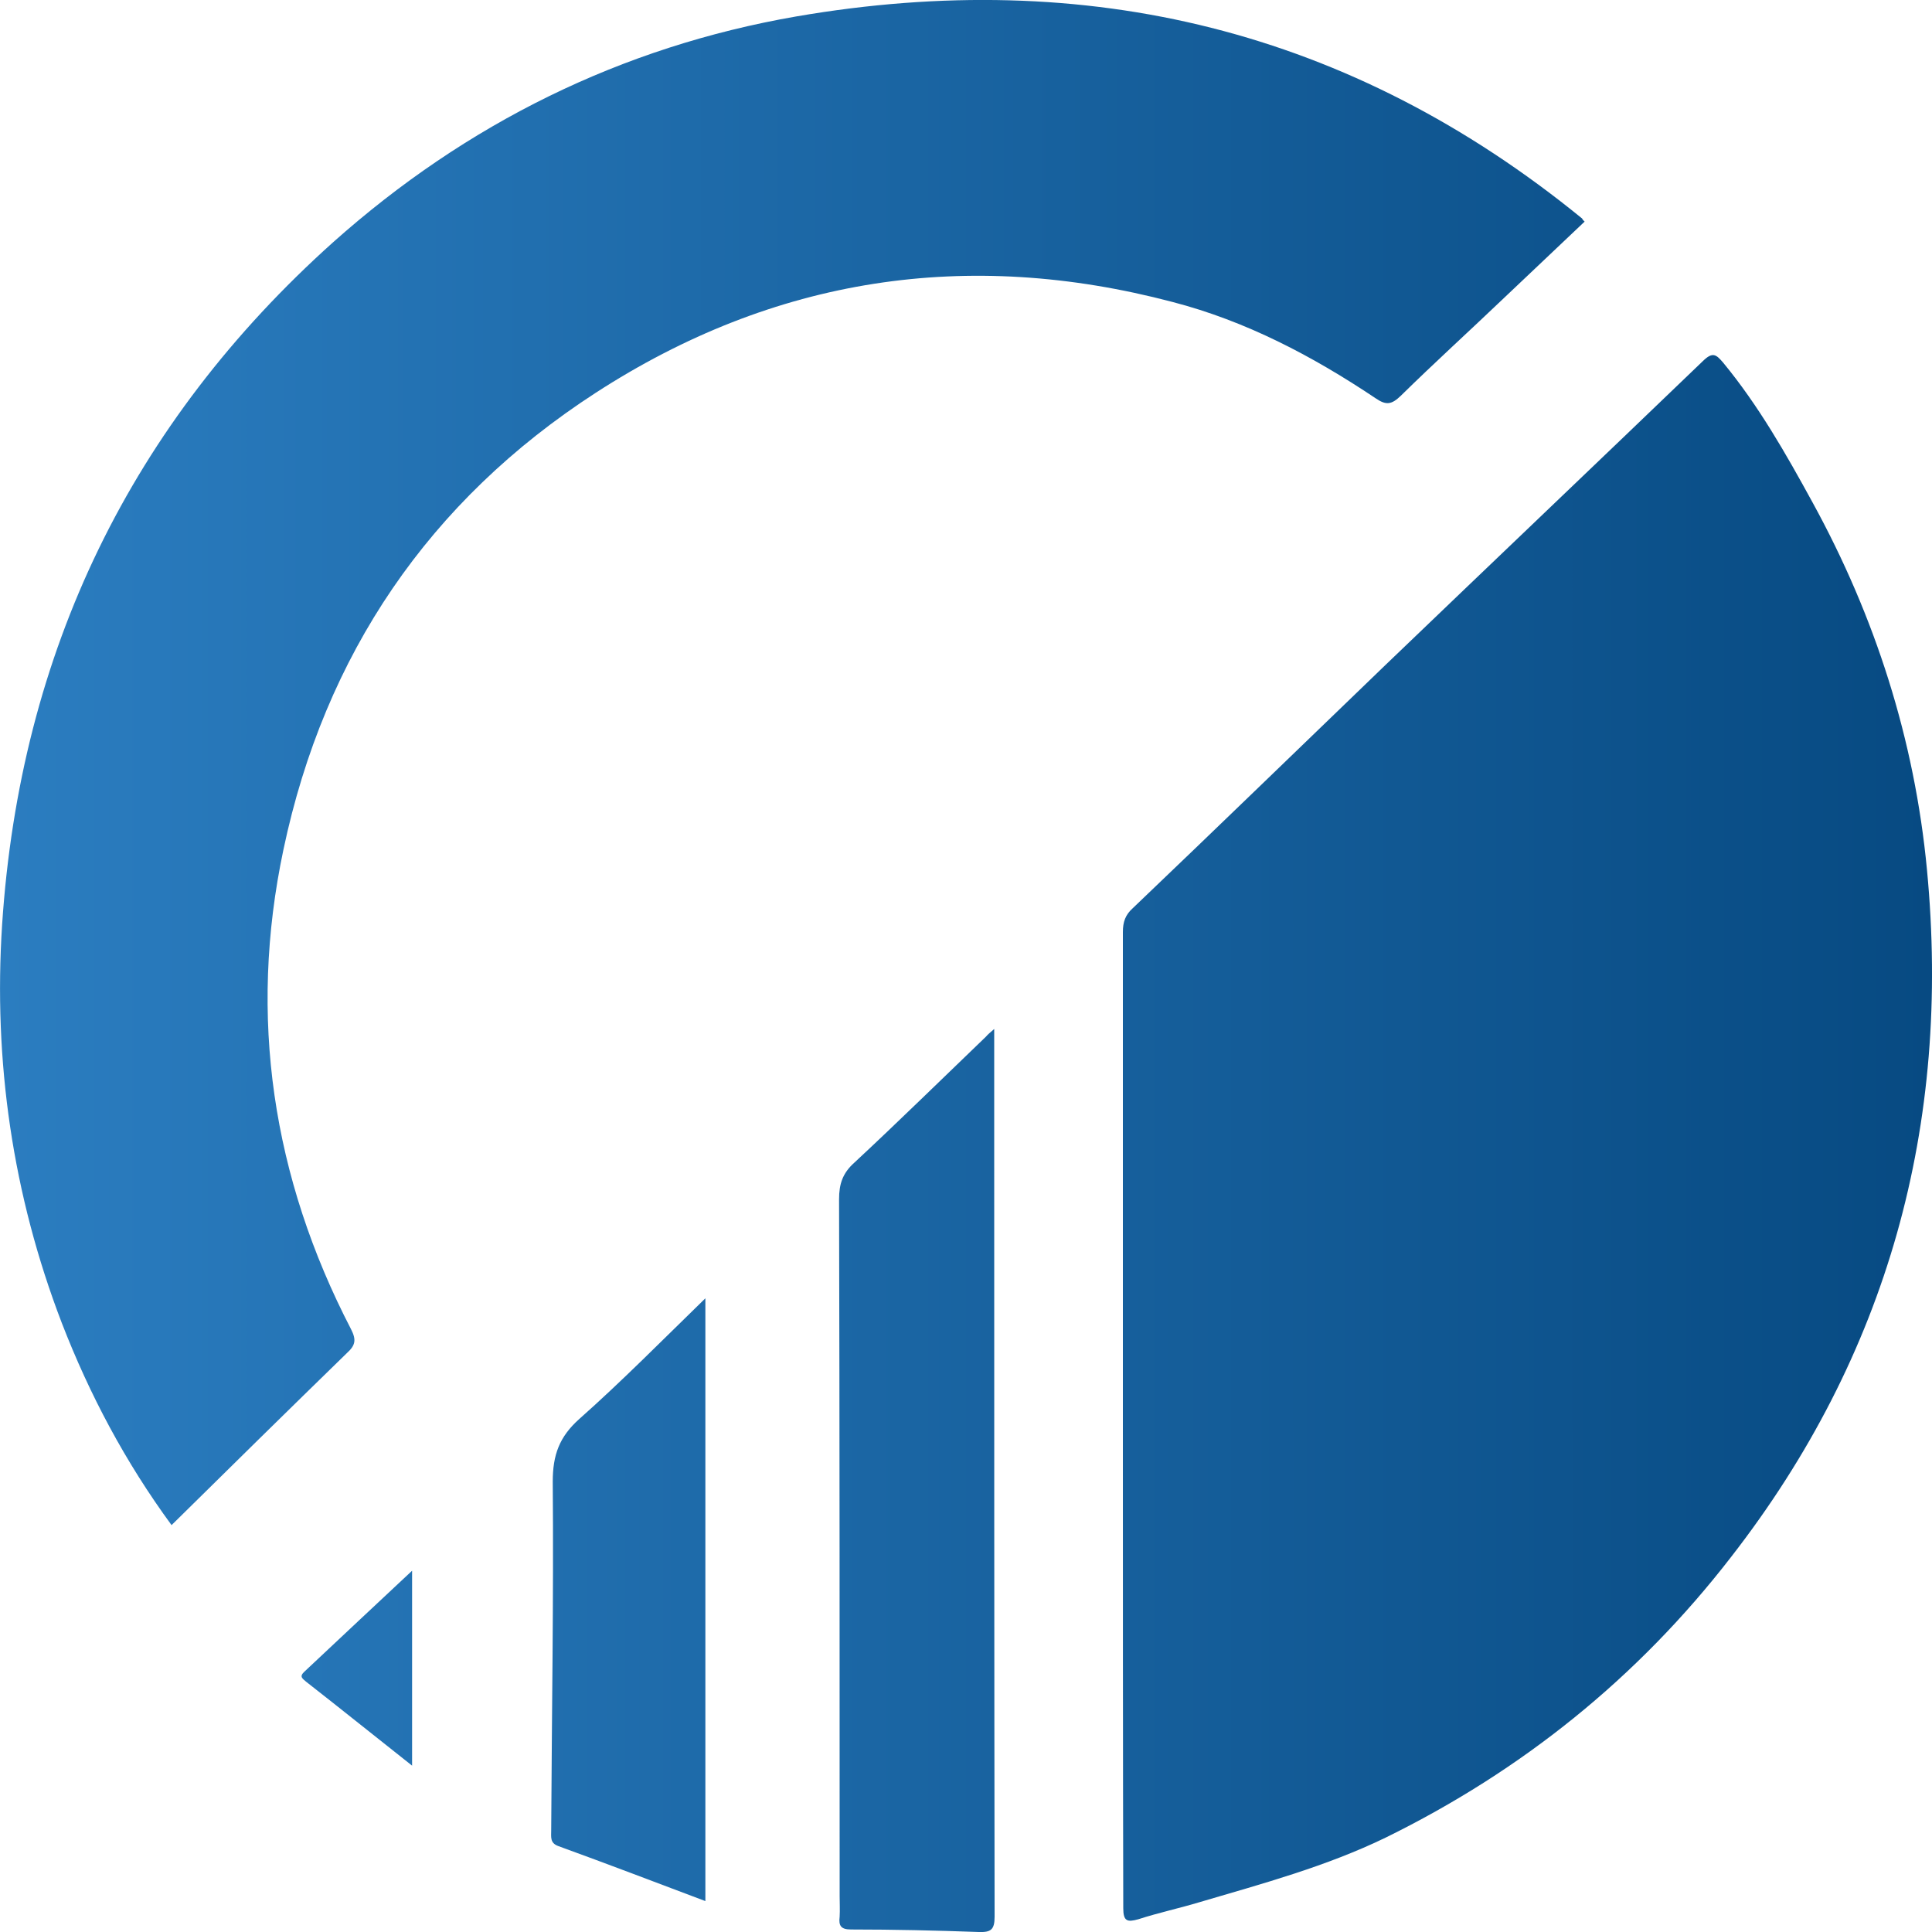 <?xml version="1.0" encoding="UTF-8"?>
<!DOCTYPE svg PUBLIC "-//W3C//DTD SVG 1.1//EN" "http://www.w3.org/Graphics/SVG/1.1/DTD/svg11.dtd">
<!-- Creator: CorelDRAW SE -->
<svg xmlns="http://www.w3.org/2000/svg" xml:space="preserve" width="100px" height="100px" version="1.1" style="shape-rendering:geometricPrecision; text-rendering:geometricPrecision; image-rendering:optimizeQuality; fill-rule:evenodd; clip-rule:evenodd"
viewBox="0 0 100 100"
 xmlns:xlink="http://www.w3.org/1999/xlink">
 <defs>
  <style type="text/css">
   <![CDATA[
    .fil0 {fill:url(#id0)}
   ]]>
  </style>
  <linearGradient id="id0" gradientUnits="userSpaceOnUse" x1="0" y1="50" x2="100" y2="50">
   <stop offset="0" style="stop-opacity:1; stop-color:#2B7DC0"/>
   <stop offset="1" style="stop-opacity:1; stop-color:#074A82"/>
  </linearGradient>
 </defs>
 <g id="Warstwa_x0020_1">
  <path class="fil0" d="M58.12 73.37c0,-8.37 0,-16.73 0,-25.13 0,-0.52 0.13,-0.89 0.51,-1.23 4.38,-4.18 8.72,-8.39 13.07,-12.58 5.48,-5.26 10.98,-10.49 16.44,-15.74 0.51,-0.5 0.69,-0.34 1.05,0.08 1.83,2.22 3.24,4.7 4.63,7.24 3.24,5.91 5.28,12.27 5.92,19.01 1.26,13.21 -2.03,25.14 -10.14,35.57 -4.83,6.25 -10.83,11.06 -17.87,14.52 -3.07,1.49 -6.36,2.38 -9.62,3.34 -1.06,0.32 -2.14,0.55 -3.19,0.89 -0.57,0.16 -0.78,0.11 -0.78,-0.57 -0.02,-8.5 -0.02,-16.95 -0.02,-25.4 0,0 0,0 0,0zm23.9 -61.9c-1.39,1.31 -2.78,2.64 -4.17,3.95 -1.78,1.7 -3.6,3.35 -5.35,5.07 -0.47,0.45 -0.75,0.5 -1.29,0.13 -3.27,-2.19 -6.71,-4 -10.52,-4.99 -10.62,-2.8 -20.63,-1.28 -29.87,4.71 -8.59,5.57 -14.02,13.52 -16.15,23.64 -1.83,8.65 -0.57,16.97 3.5,24.82 0.28,0.55 0.23,0.83 -0.21,1.23 -3.03,2.95 -6.04,5.91 -9.08,8.91 -2.39,-3.26 -4.24,-6.74 -5.68,-10.46 -2.55,-6.64 -3.55,-13.55 -3.09,-20.63 0.93,-14.12 6.69,-25.95 17.13,-35.31 6.9,-6.15 14.92,-10.12 23.98,-11.69 15.05,-2.59 28.68,0.68 40.67,10.46 0.02,0.05 0.07,0.11 0.13,0.16zm-30.56 41.79c0,1.88 0,3.61 0,5.31 0,13.55 0,27.09 0.02,40.64 0,0.68 -0.2,0.81 -0.82,0.79 -2.21,-0.08 -4.4,-0.13 -6.61,-0.13 -0.52,0 -0.65,-0.19 -0.59,-0.66 0.02,-0.36 0,-0.7 0,-1.07 0,-12.03 0,-24.06 -0.03,-36.07 0,-0.78 0.18,-1.35 0.8,-1.9 2.31,-2.15 4.55,-4.35 6.81,-6.52 0.08,-0.1 0.18,-0.18 0.42,-0.39zm-14.95 45.14c-2.57,-0.97 -5.09,-1.93 -7.62,-2.85 -0.43,-0.16 -0.36,-0.47 -0.36,-0.81 0.03,-6.01 0.13,-12.03 0.08,-18.05 0,-1.38 0.34,-2.32 1.37,-3.24 2.21,-1.96 4.32,-4.1 6.53,-6.25 0,10.49 0,20.82 0,31.2zm-15.18 -7.01c-1.95,-1.54 -3.7,-2.95 -5.48,-4.34 -0.18,-0.16 -0.38,-0.26 -0.1,-0.52 1.85,-1.73 3.7,-3.48 5.58,-5.23 0,3.29 0,6.59 0,10.09z"/>
 </g>
</svg>
